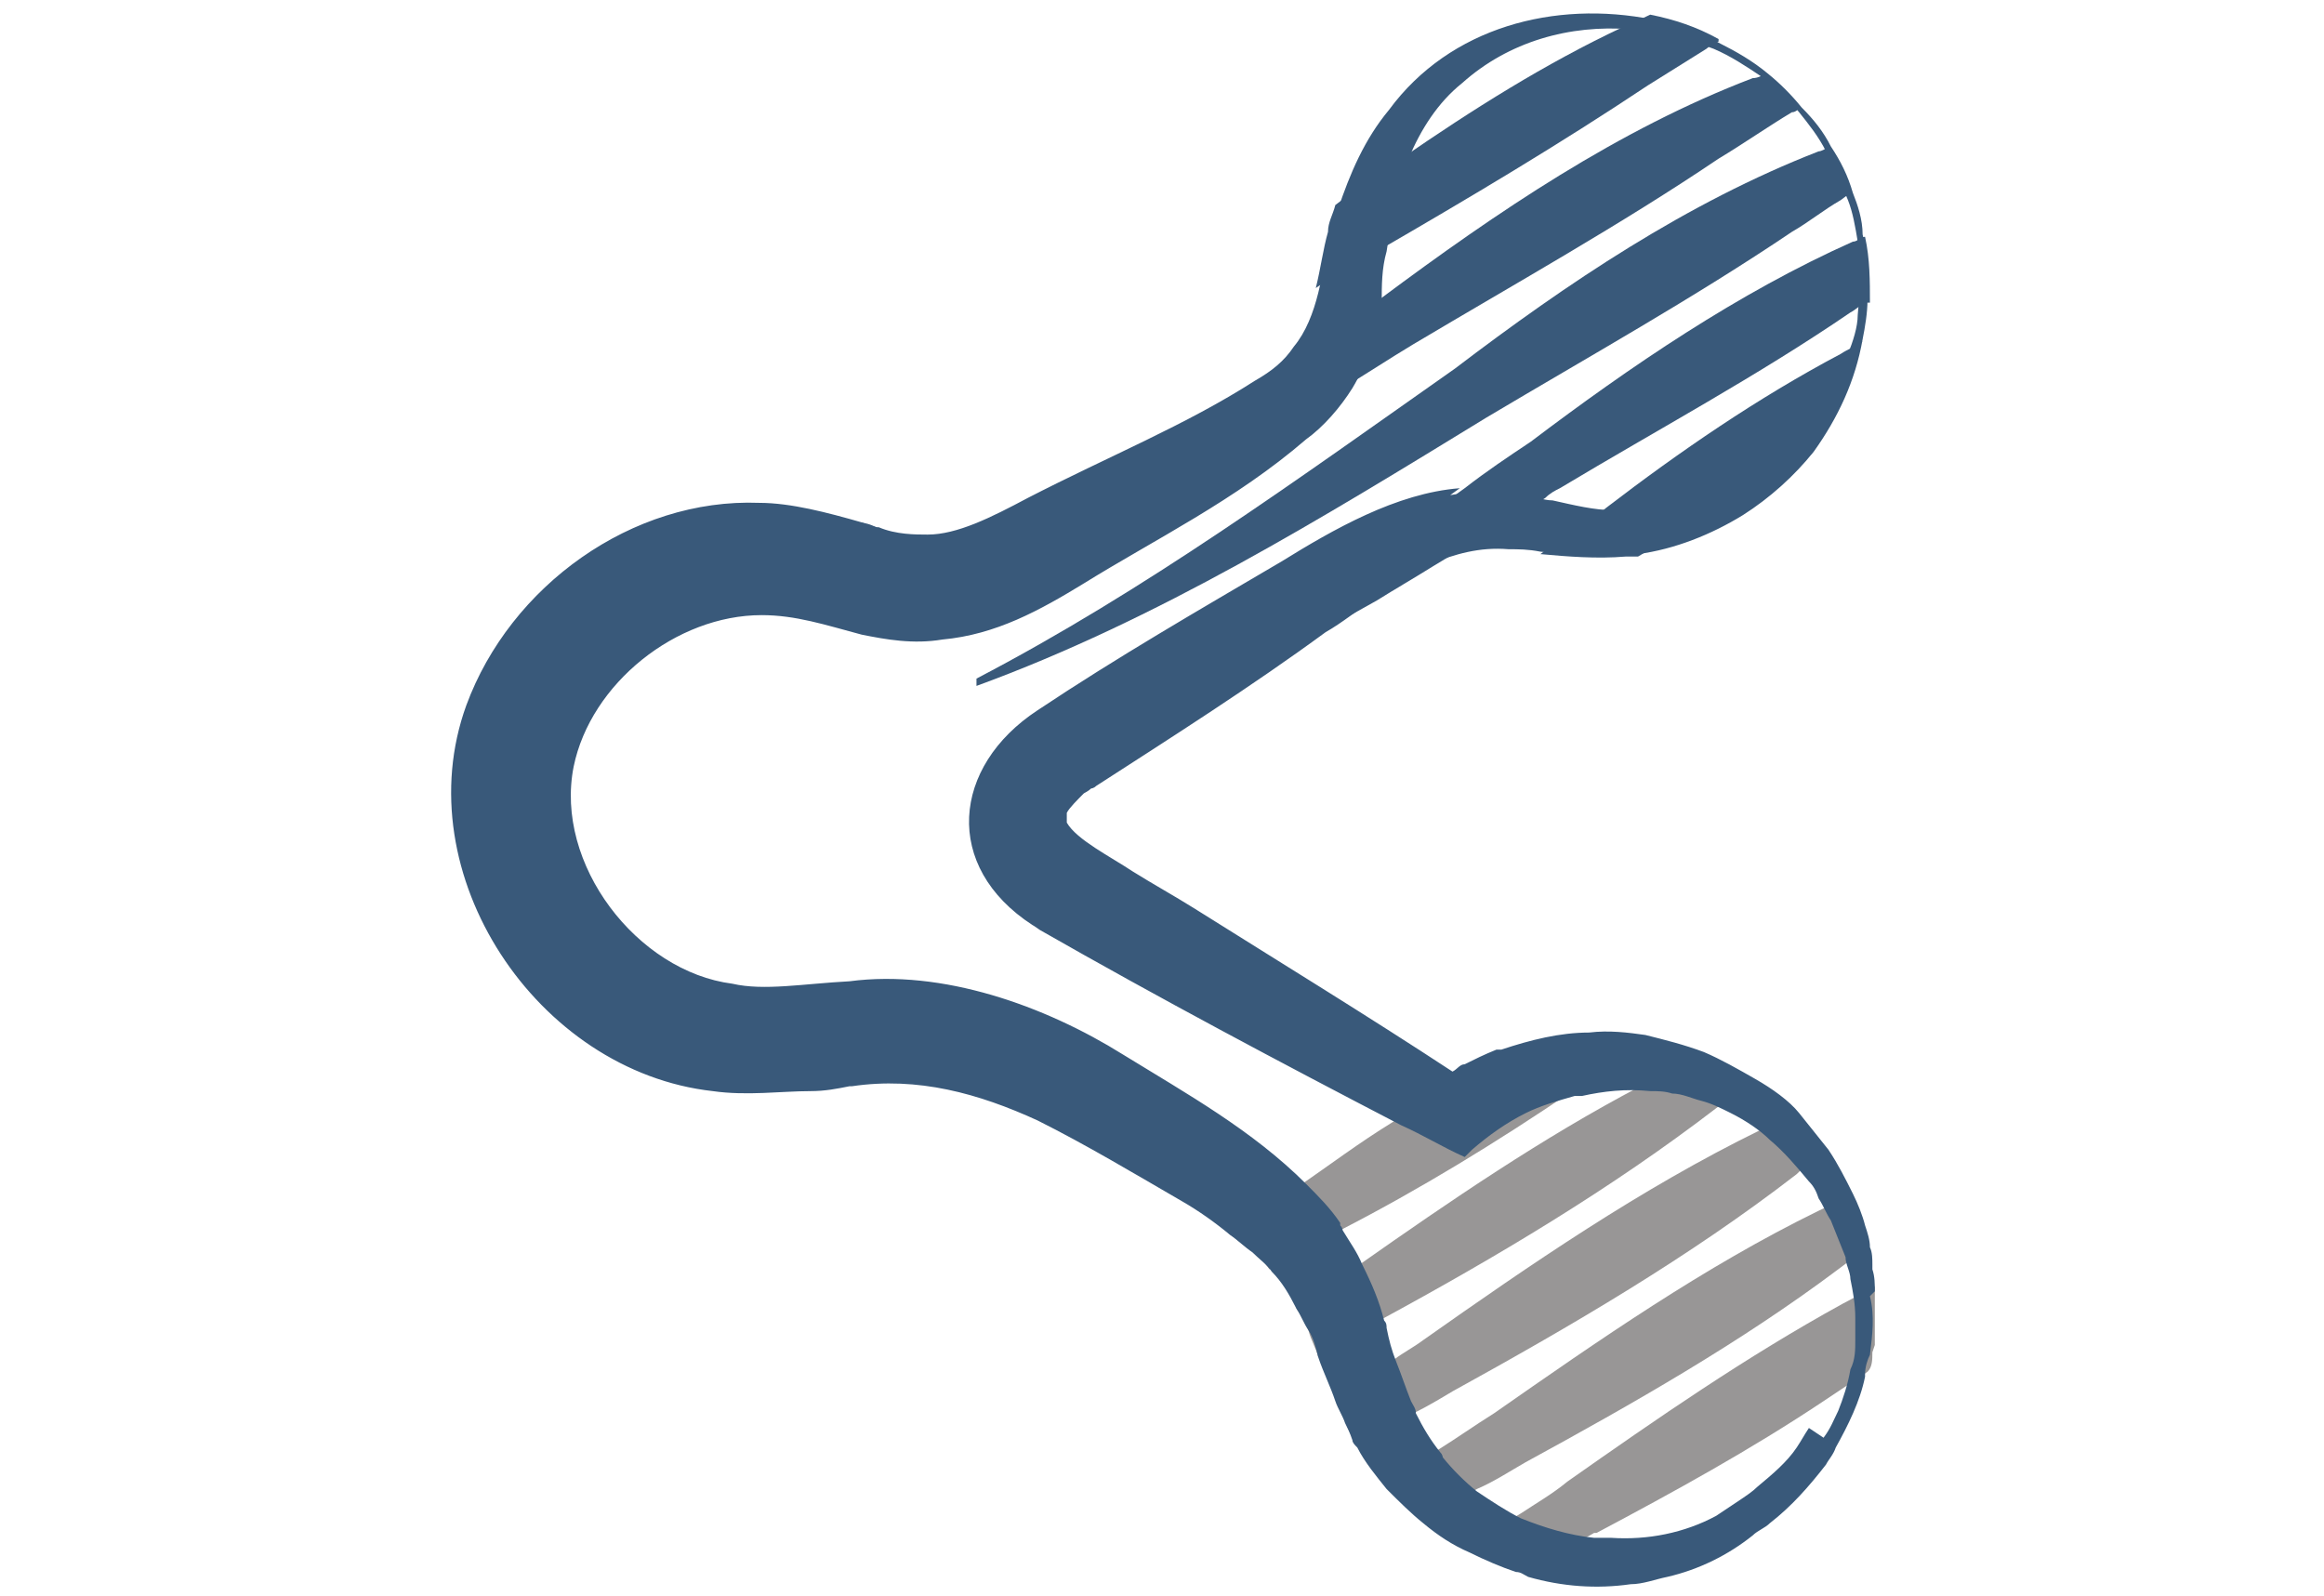 <?xml version="1.0" encoding="UTF-8"?>
<svg id="Ebene_2" xmlns="http://www.w3.org/2000/svg" version="1.1" viewBox="0 0 95.2 65.4">
  <!-- Generator: Adobe Illustrator 29.0.1, SVG Export Plug-In . SVG Version: 2.1.0 Build 192)  -->
  <defs>
    <style>
      .st0 {
        fill: #39597a;
      }

      .st1 {
        fill: #989696;
      }
    </style>
  </defs>
  <g>
    <path class="st1" d="M67.3,42.6c-.9.7-1.9,1.4-2.9,2.1-3.1,2.1-6.2,4-9.5,5.7-.4.2-.8.5-1.3.7-.5.3-1,.6-1.6.9-.2-.3-.5-.6-.8-.8-.3-.2-.6-.5-.9-.7.7-.4,1.3-.9,2-1.3.3-.2.6-.4.9-.6,1.3-.9,2.5-1.8,3.8-2.6,1.4-.9,2.8-1.8,4.2-2.7,0,0,.1,0,.2,0,1.2-.4,2.4-.7,3.6-.7.8,0,1.5,0,2.3.1Z"/>
    <path class="st1" d="M71.7,44.3c-.4.4-.9.7-1.4,1.1-4.3,3.3-9,6.1-13.8,8.7-.9.5-1.7,1-2.5,1.5-.1-.4-.3-.7-.4-1.1-.1-.3-.3-.6-.5-.9.7-.5,1.5-1,2.2-1.5.1,0,.2-.2.4-.3,3.7-2.6,7.5-5.2,11.5-7.3.8-.4,1.6-.9,2.5-1.3.7.3,1.4.7,2.1,1.1Z"/>
    <path class="st1" d="M74.7,47.2c-.4.3-.8.6-1.1.9-4.4,3.4-9.2,6.2-14.1,8.9-.5.3-1,.6-1.6.9-.7.4-1.5.9-2.3,1.3,0-.1-.1-.2-.2-.3-.1-.2-.2-.4-.3-.7-.1-.3-.3-.6-.4-.9.8-.5,1.6-1.1,2.4-1.6.4-.3.8-.5,1.2-.8,4.4-3.1,8.9-6.2,13.8-8.6.3-.2.6-.3,1-.5.2,0,.3-.2.5-.2.5.5.9,1,1.2,1.5Z"/>
    <path class="st1" d="M76.5,51.1c-.4.3-.8.6-1.2.9-4,3-8.4,5.5-12.8,7.9-.7.4-1.3.8-2,1.1-.7.4-1.4.8-2.1,1.2-.5-.4-1-.9-1.5-1.4.7-.5,1.4-.9,2-1.4.8-.5,1.5-1,2.3-1.5,4.3-3,8.6-6,13.3-8.3.4-.2.9-.4,1.3-.6.2.4.3.8.5,1.3,0,.3.2.6.2.9Z"/>
    <path class="st1" d="M76.7,55.4c0,.3,0,.6-.2.8-.6.4-1.2.8-1.8,1.2-3,2-6.1,3.7-9.3,5.4,0,0,0,0-.1,0h0c-.9.5-1.7,1-2.6,1.5-.2,0-.3-.1-.5-.2-.7-.2-1.3-.5-1.9-.8.7-.5,1.3-.9,2-1.3.6-.4,1.3-.8,1.9-1.3,3.7-2.6,7.3-5.1,11.3-7.3h0c.4-.2.9-.5,1.3-.7,0,.8,0,1.6,0,2.4Z"/>
  </g>
  <g>
    <path class="st0" d="M35.2,21.4c.2,0,.5.1.7.2-.6.2-1.2.5-1.8.7v-.3c.3-.2.7-.4,1.1-.6Z"/>
    <path class="st0" d="M70.4,1.7c-.2.1-.4.2-.5.3-.8.5-1.6,1-2.4,1.5-3.6,2.4-7.3,4.6-11.1,6.8-.5.3-.9.5-1.4.8-.4.2-.8.5-1.1.7.2-.8.3-1.6.5-2.3,0-.4.2-.7.3-1.1.9-.7,1.8-1.3,2.7-1.9,2.9-2,5.9-3.9,9.1-5.4.4-.2.7-.3,1.1-.5,1,.2,1.9.5,2.8,1Z"/>
    <path class="st0" d="M73.8,4.4c-.1,0-.2.2-.4.2-1,.6-2,1.3-3,1.9-4,2.7-8.3,5.1-12.5,7.6-1,.6-1.9,1.2-2.9,1.8,0,0,0,0,0,0-5.8,3.5-11.7,6.9-18,9.3v-.3c6.7-3.5,12.9-8,19.2-12.4.1-.1.3-.2.4-.3,4.7-3.5,9.7-6.9,15.2-9,.2,0,.4-.1.5-.2.5.4,1,.9,1.4,1.4,0,0,0,0,0,0Z"/>
    <path class="st0" d="M75.8,7.9l-.4.3c-.7.4-1.3.9-2,1.3-4,2.7-8.3,5.1-12.5,7.6-6.7,4.1-13.5,8.3-20.9,11v-.3c6.9-3.6,13.2-8.2,19.6-12.7,4.6-3.5,9.5-6.8,14.9-8.9.1,0,.3-.1.4-.2.4.6.6,1.2.9,1.9Z"/>
    <path class="st0" d="M76.4,12.4s0,0,0,0c-.2.1-.4.3-.6.4-3.8,2.6-7.9,4.8-11.9,7.2-.2.1-.4.2-.6.4-1.5.9-3.1,1.9-4.6,2.8,0,0,0,0,0,0-.8.5-1.5.9-2.3,1.4,0,0,0,0,0,0,0,0,0,0,0,0-3.2,1.8-6.5,3.6-9.9,5.1-.6.2-1.1.5-1.7.7,0,0,0,0,0,0-.6.2-1.1.5-1.7.7v-.3c.3-.2.8-.4,1.2-.7.4-.2.9-.5,1.3-.7.4-.2.9-.5,1.3-.7.8-.5,1.7-1,2.5-1.5,1.3-.8,2.6-1.6,3.8-2.5.7-.5,1.4-1,2.2-1.5,1.5-1.1,3.1-2.1,4.6-3.2h0c.9-.7,1.8-1.3,2.7-1.9,4.1-3.1,8.5-6.1,13.2-8.2h0c.2,0,.3-.2.5-.2.2.9.2,1.8.2,2.7Z"/>
    <path class="st0" d="M76.2,14c-.3,1.7-1,3.2-2,4.6-2.4,1.4-4.7,2.8-7.1,4.2h0c-.2,0-.3,0-.5,0-1.2.1-2.4,0-3.5-.1.8-.6,1.6-1.1,2.4-1.7,0,0,.2-.1.3-.2,3-2.3,6.2-4.5,9.6-6.3h0c.3-.2.6-.3.9-.5Z"/>
  </g>
  <path class="st0" d="M61.4,43.1c0,0-.1,0-.2,0-.5.2-.9.4-1.3.6-.2,0-.3.2-.5.3-3.5-2.3-7.1-4.5-10.6-6.7,0,0,0,0,0,0-.8-.5-1.7-1-2.5-1.5-.9-.6-2.3-1.3-2.7-2,0-.2,0-.2,0-.4.1-.2.4-.5.8-.9,0,0,.2-.1.3-.2,0,0,.1,0,.2-.1,3.1-2,6.4-4.1,9.4-6.3.7-.4,1.3-.9,1.9-1.3-3.2,1.8-6.5,3.6-9.9,5.1-.6.2-1.1.5-1.7.7,0,0,0,0,0,0-.6.2-1.1.5-1.7.7v-.3c.3-.2.8-.4,1.2-.7.4-.2.9-.5,1.3-.7.4-.2.9-.5,1.3-.7.8-.5,1.7-1,2.5-1.5,1.3-.8,2.6-1.6,3.8-2.5.7-.5,1.4-1,2.2-1.5,1.5-1.1,3.1-2.1,4.6-3.2-2.6.2-5.2,1.7-7.3,3-3.4,2-6.7,3.9-10,6.1-3.5,2.3-3.9,6.4-.2,8.8,4.9,2.8,9.8,5.4,14.8,8,.9.4,1.7.9,2.6,1.3,0,0,.2-.2.3-.3.7-.6,1.4-1.1,2.2-1.5.6-.3,1.3-.5,2-.7-.9-.5-1.8-1.1-2.7-1.6ZM76.8,52.9c0-.3,0-.6-.1-.9,0,0,0-.1,0-.2,0-.2,0-.5-.1-.7,0-.3-.1-.6-.2-.9-.1-.4-.3-.9-.5-1.3-.3-.6-.6-1.2-1-1.8-.4-.5-.8-1-1.2-1.5s-1.1-1-1.8-1.4c-.7-.4-1.4-.8-2.1-1.1-.8-.3-1.6-.5-2.4-.7-.7-.1-1.5-.2-2.3-.1-1.2,0-2.4.3-3.6.7,0,0-.1,0-.2,0-.5.2-.9.4-1.3.6-.2,0-.3.2-.5.3-3.5-2.3-7.1-4.5-10.6-6.7,0,0,0,0,0,0-.8-.5-1.7-1-2.5-1.5-.9-.6-2.3-1.3-2.7-2,0-.2,0-.2,0-.4.1-.2.4-.5.8-.9,0,0,.2-.1.3-.2,0,0,.1,0,.2-.1,3.1-2,6.4-4.1,9.4-6.3.7-.4,1.3-.9,1.9-1.3,0,0,0,0,0,0,0,0,0,0,0,0,.8-.5,1.5-1,2.3-1.4,0,0,0,0,0,0,1-.4,2-.7,3.2-.6.4,0,.8,0,1.3.1,1.1.1,2.3.3,3.5.1.2,0,.3,0,.5,0h0c1.5-.2,3-.8,4.3-1.6,1.1-.7,2.1-1.6,2.9-2.6,1-1.4,1.7-2.9,2-4.6.1-.5.2-1.1.2-1.6,0-.9,0-1.8-.2-2.7,0-.6-.2-1.2-.4-1.7-.2-.7-.5-1.3-.9-1.9-.3-.6-.7-1.1-1.2-1.6,0,0,0,0,0,0-.4-.5-.9-1-1.4-1.4-.6-.5-1.3-.9-1.9-1.2-.9-.5-1.9-.8-2.8-1-4-.8-8.3.3-10.8,3.7-1,1.2-1.6,2.6-2.1,4.1-.1.3-.2.7-.3,1.1-.2.7-.3,1.5-.5,2.3-.2.8-.5,1.6-1,2.2-.4.6-.9,1-1.6,1.4-2.8,1.8-6,3.1-9.3,4.8-1.5.8-2.9,1.5-4.1,1.5-.5,0-1.3,0-2-.3-.2,0-.5-.1-.7-.2-1.4-.4-2.9-.8-4.2-.8-5.2-.2-10.2,3.4-12,8.3-2.5,6.9,2.9,15,10.1,15.8,1.4.2,2.8,0,4,0,.6,0,1.1-.1,1.6-.2,0,0,0,0,.1,0,2.7-.4,5.2.3,7.6,1.4h0c2,1,4,2.2,5.9,3.3.7.4,1.4.9,2,1.4.3.2.6.5.9.7.3.3.6.5.8.8,0,0,0,0,0,0,.4.4.7.9,1,1.5.2.3.3.6.5.9.2.3.3.7.4,1.1.2.6.5,1.2.7,1.8.1.3.3.6.4.9.1.2.2.4.3.7,0,.1.1.2.2.3.3.6.8,1.2,1.2,1.7.5.5,1,1,1.5,1.4.6.5,1.2.9,1.9,1.2.6.3,1.3.6,1.9.8.2,0,.3.1.5.2,1.4.4,2.8.5,4.2.3.5,0,1-.2,1.5-.3,1.3-.3,2.5-.9,3.5-1.7.2-.2.5-.3.7-.5.9-.7,1.6-1.5,2.3-2.4.1-.2.3-.4.4-.7.5-.9,1-1.9,1.2-2.9,0,0,0,0,0-.1,0-.3.1-.6.2-.8.1-.8.2-1.6,0-2.4ZM74.1,58.5h0c-.2.3-.3.5-.5.8-.4.6-1,1.1-1.6,1.6-.2.2-.5.4-.8.6-.3.2-.6.4-.9.6-1.3.7-2.8,1-4.3.9-.2,0-.5,0-.7,0h0c-1-.1-2-.4-3-.8-.6-.3-1.2-.7-1.8-1.1-.5-.4-1-.9-1.4-1.4,0,0,0-.1-.1-.2-.4-.5-.7-1-1-1.6,0-.2-.1-.3-.2-.5h0s0,0,0,0c-.2-.5-.4-1.1-.6-1.6-.2-.5-.3-.9-.4-1.4,0-.1,0-.2-.1-.3-.2-.8-.5-1.5-.9-2.3-.2-.5-.5-.9-.8-1.4,0,0,0-.1-.1-.2,0,0,0,0,0,0,0,0,0,0,0-.1-.4-.6-.9-1.1-1.4-1.6-2.2-2.2-4.9-3.7-7.5-5.3-3.2-2-7.4-3.5-11.2-3-1.9.1-3.5.4-4.8.1-3.9-.5-7.3-4.9-6.5-8.9.7-3.4,4.2-6.2,7.7-6.2,1.4,0,2.6.4,4.1.8,1,.2,2.1.4,3.3.2,2.2-.2,4-1.2,5.8-2.3,2.9-1.8,6.2-3.4,9.1-5.9.7-.5,1.4-1.3,1.9-2.1,0,0,0,0,0,0,.6-1,1-2.2,1.2-3.3,0,0,0-.1,0-.2,0-.7,0-1.4.2-2.1.2-1.3.4-2.6.9-3.8.5-1.2,1.2-2.3,2.2-3.1,1.9-1.7,4.4-2.4,6.9-2.2,1.2,0,2.3.4,3.4.8.7.3,1.3.7,1.9,1.1.6.4,1.1.9,1.6,1.5t0,0c.4.5.8,1,1.1,1.6.4.6.6,1.3.9,2,.2.5.3,1.1.4,1.7h0c.1,1,.1,2,0,3,0,.5-.2,1.1-.4,1.6h0c-.8,2.3-2.4,4.3-4.7,5.5-1.7.9-3.2,1-4.9.9-.8,0-1.6-.2-2.5-.4-.4,0-.8-.2-1.2-.2-.8-.2-1.5-.2-2.3-.1h0c-2.6.2-5.2,1.7-7.3,3-3.4,2-6.7,3.9-10,6.1-3.5,2.3-3.9,6.4-.2,8.8,4.9,2.8,9.8,5.4,14.8,8,.9.4,1.7.9,2.6,1.3,0,0,.2-.2.3-.3.7-.6,1.4-1.1,2.2-1.5.6-.3,1.3-.5,2-.7h0c0,0,.2,0,.3,0,.9-.2,1.8-.3,2.8-.2.3,0,.6,0,.9.1.4,0,.8.2,1.2.3.4.1.8.3,1.2.5.6.3,1.2.7,1.6,1.1.6.5,1.1,1.1,1.6,1.7.2.2.3.4.4.7.2.3.3.6.5.9.2.5.4,1,.6,1.5,0,.3.2.6.2.9.1.5.2,1,.2,1.6h0c0,.3,0,.6,0,.9,0,.4,0,.8-.2,1.2-.1.6-.3,1.2-.5,1.7-.2.4-.3.7-.6,1.1ZM61.4,43.1c0,0-.1,0-.2,0-.5.2-.9.4-1.3.6-.2,0-.3.2-.5.3-3.5-2.3-7.1-4.5-10.6-6.7,0,0,0,0,0,0-.8-.5-1.7-1-2.5-1.5-.9-.6-2.3-1.3-2.7-2,0-.2,0-.2,0-.4.1-.2.4-.5.8-.9,0,0,.2-.1.3-.2,0,0,.1,0,.2-.1,3.1-2,6.4-4.1,9.4-6.3.7-.4,1.3-.9,1.9-1.3-3.2,1.8-6.5,3.6-9.9,5.1-.6.2-1.1.5-1.7.7,0,0,0,0,0,0-.6.2-1.1.5-1.7.7v-.3c.3-.2.8-.4,1.2-.7.4-.2.9-.5,1.3-.7.4-.2.9-.5,1.3-.7.8-.5,1.7-1,2.5-1.5,1.3-.8,2.6-1.6,3.8-2.5.7-.5,1.4-1,2.2-1.5,1.5-1.1,3.1-2.1,4.6-3.2-2.6.2-5.2,1.7-7.3,3-3.4,2-6.7,3.9-10,6.1-3.5,2.3-3.9,6.4-.2,8.8,4.9,2.8,9.8,5.4,14.8,8,.9.4,1.7.9,2.6,1.3,0,0,.2-.2.3-.3.7-.6,1.4-1.1,2.2-1.5.6-.3,1.3-.5,2-.7-.9-.5-1.8-1.1-2.7-1.6Z"/>
</svg>